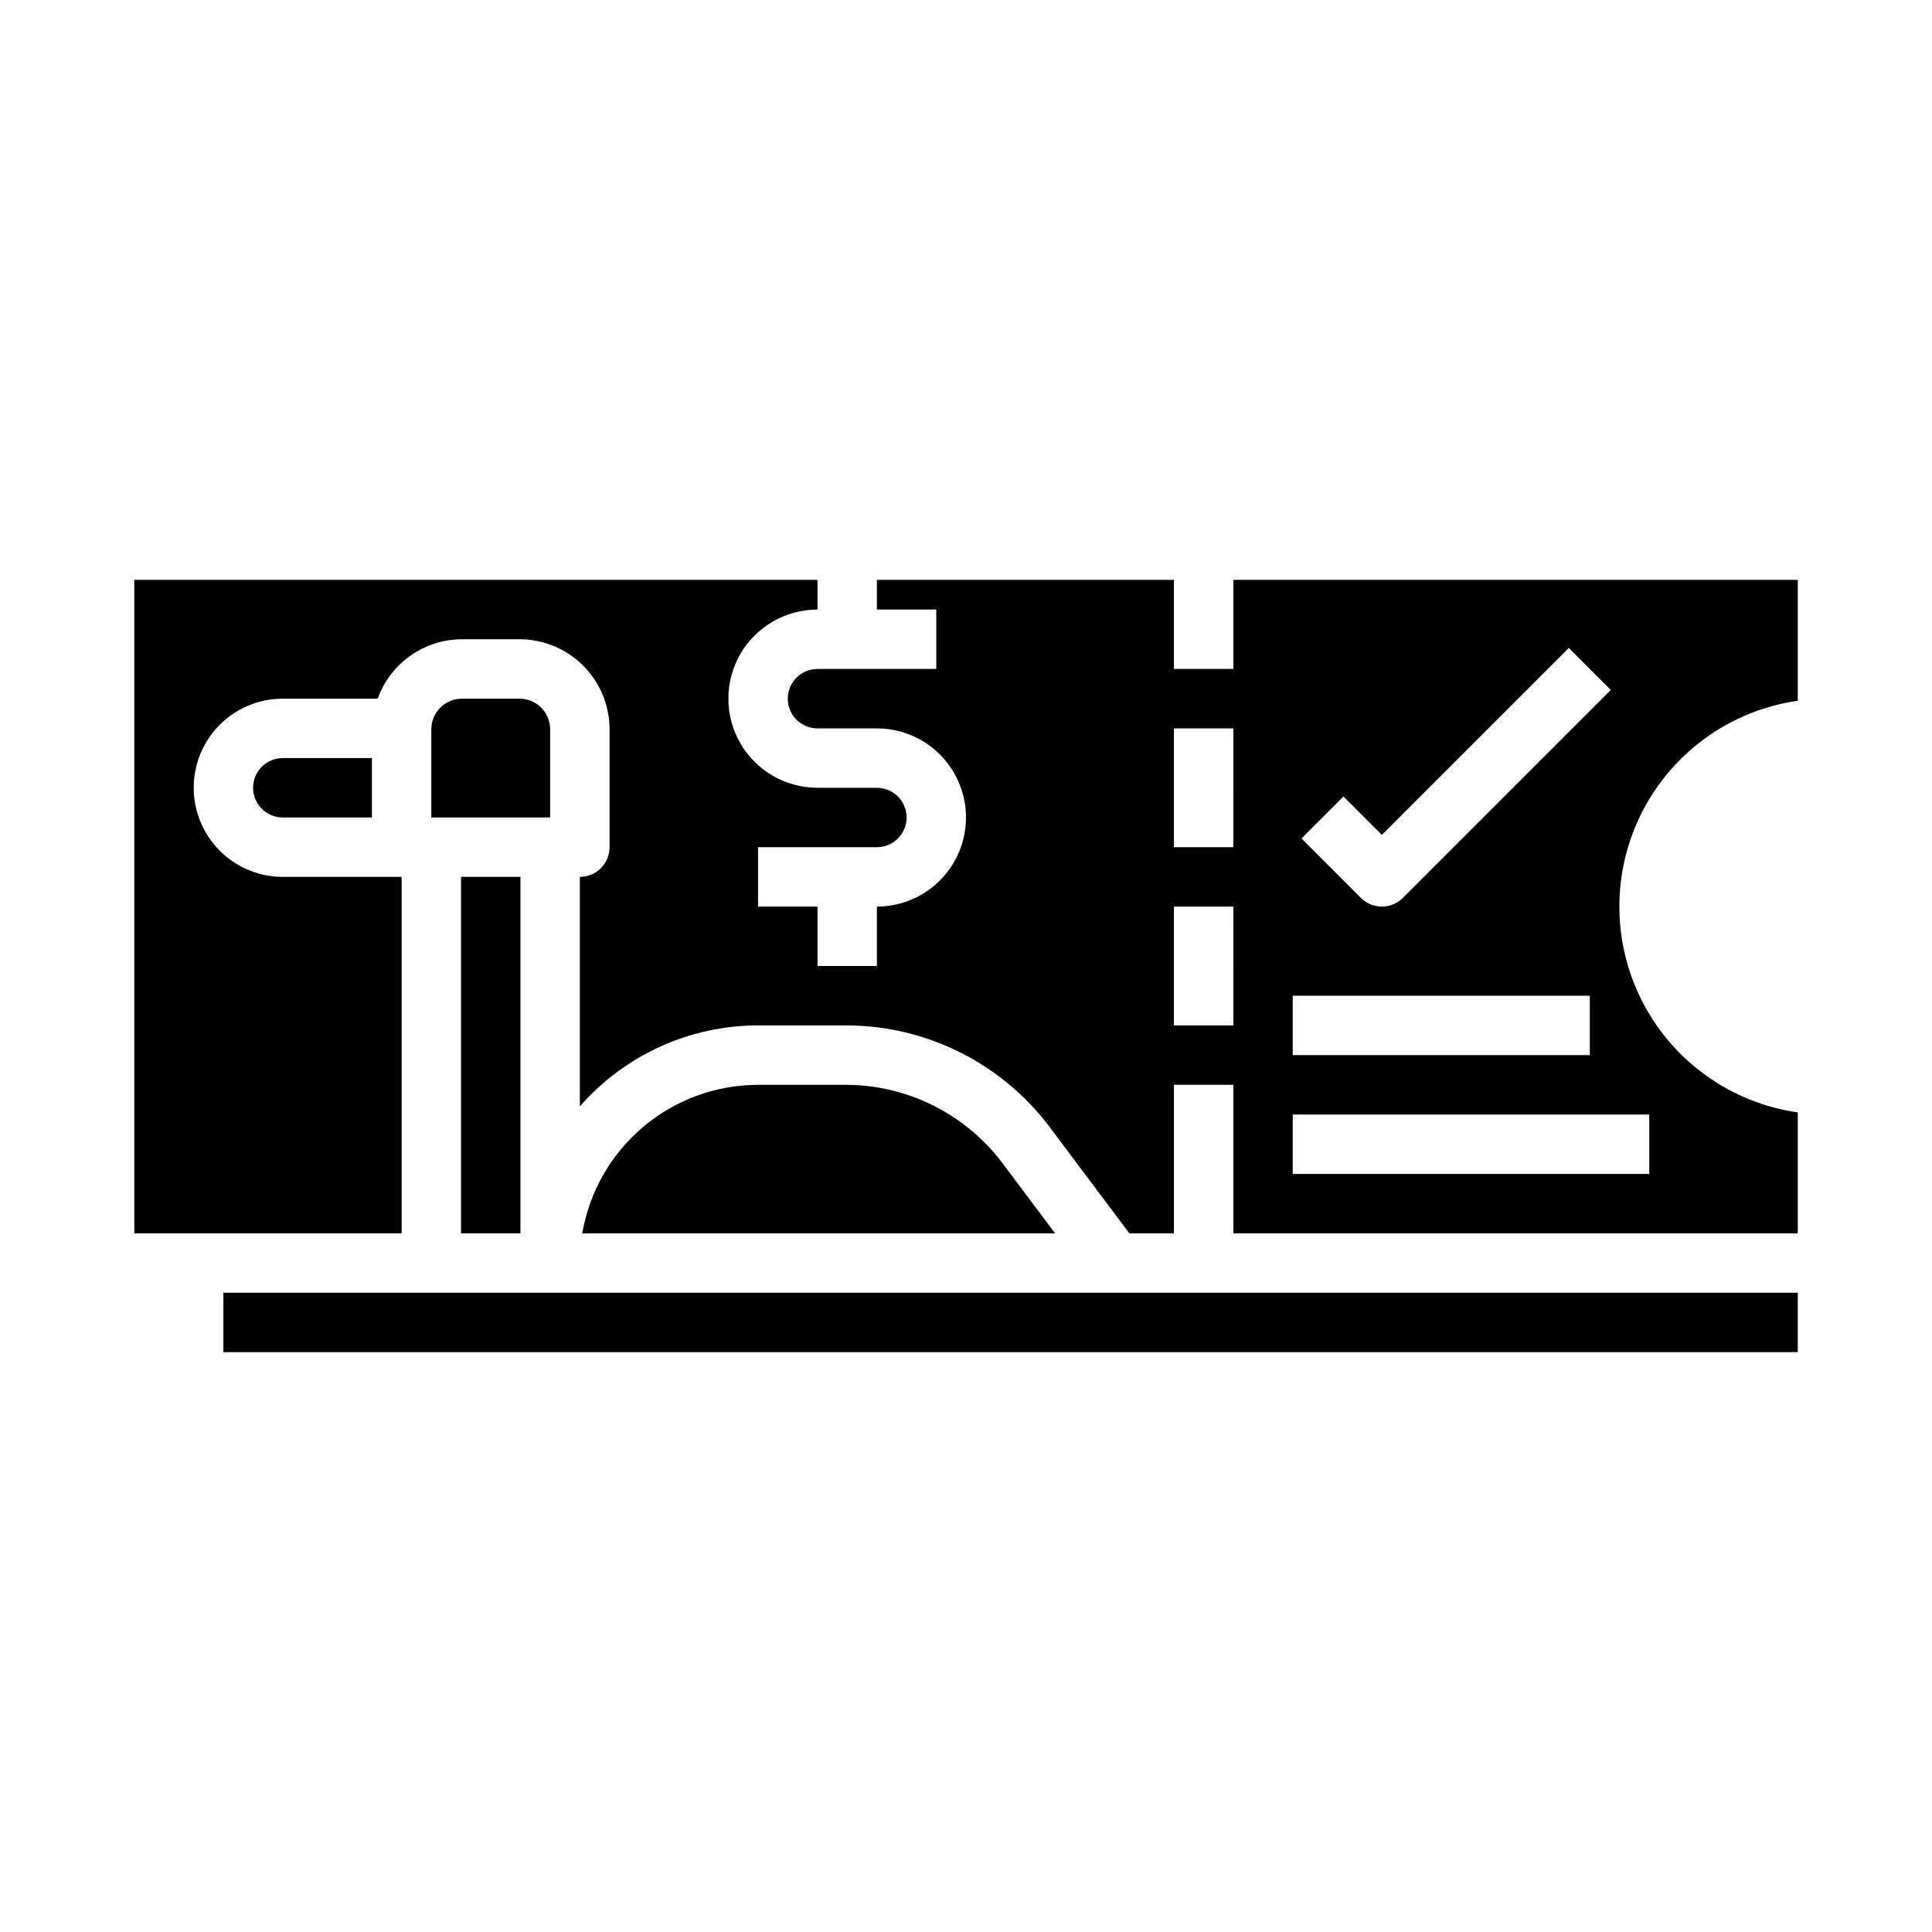 <?xml version="1.0" encoding="UTF-8"?>
<!-- Uploaded to: ICON Repo, www.svgrepo.com, Generator: ICON Repo Mixer Tools -->
<svg fill="#000000" width="800px" height="800px" version="1.1" viewBox="144 144 512 512" xmlns="http://www.w3.org/2000/svg">
 <g>
  <path d="m203.2 486.59h417.22v15.742h-417.22z"/>
  <path d="m289.79 337.27c-0.004-4.481-3.633-8.109-8.113-8.117h-15.258c-4.481 0.008-8.113 3.637-8.117 8.117v23.371h31.488z"/>
  <path d="m368.51 431.49h-23.617c-11.16 0.012-21.953 3.969-30.477 11.172-8.523 7.203-14.227 17.188-16.102 28.188h125.3l-14.168-18.895c-9.758-12.77-24.863-20.32-40.934-20.465z"/>
  <path d="m470.85 321.28h-15.746v-23.613h-78.719v7.871h15.742v15.742h-31.488c-4.348 0-7.871 3.523-7.871 7.871 0 4.348 3.523 7.875 7.871 7.875h15.746c8.438 0 16.234 4.5 20.453 11.809 4.219 7.305 4.219 16.309 0 23.613-4.219 7.309-12.016 11.809-20.453 11.809v15.742l-15.746 0.004v-15.746h-15.742v-15.742h31.488c4.348 0 7.871-3.527 7.871-7.875 0-4.348-3.523-7.871-7.871-7.871h-15.746c-8.434 0-16.23-4.5-20.449-11.809-4.219-7.305-4.219-16.309 0-23.613 4.219-7.309 12.016-11.809 20.449-11.809v-7.871h-181.05v173.18h70.848v-94.465h-31.488c-8.438 0-16.234-4.5-20.453-11.809-4.219-7.309-4.219-16.309 0-23.617 4.219-7.305 12.016-11.809 20.453-11.809h25.137c1.656-4.598 4.691-8.578 8.688-11.395s8.762-4.332 13.652-4.348h15.258c6.324 0.008 12.391 2.523 16.863 6.996 4.473 4.473 6.988 10.539 6.996 16.863v31.246c0 2.086-0.832 4.09-2.305 5.566-1.477 1.477-3.481 2.305-5.566 2.305v60.82c11.914-13.629 29.129-21.449 47.23-21.461h23.617c21.102 0.098 40.949 10.055 53.637 26.914l21.145 28.191h11.809v-39.359h15.742v39.359h149.57v-32.047c-17.645-2.535-32.977-13.445-41.148-29.293-8.168-15.844-8.168-34.664 0-50.508 8.172-15.844 23.504-26.758 41.148-29.289v-32.047h-149.57zm0 94.465h-15.746v-31.488h15.742zm0-47.23h-15.746v-31.488h15.742zm29.18-13.438 10.18 10.176 49.539-49.539 11.133 11.133-55.105 55.105c-3.074 3.07-8.059 3.07-11.133 0l-15.742-15.742zm-13.438 52.797h78.723v15.742h-78.723zm0 31.488h94.465v15.742h-94.465z"/>
  <path d="m266.18 376.38h15.742v94.465h-15.742z"/>
  <path d="m211.07 352.77c0 2.09 0.828 4.09 2.305 5.566 1.477 1.477 3.481 2.305 5.566 2.305h23.617v-15.742h-23.617c-4.348 0-7.871 3.523-7.871 7.871z"/>
 </g>
</svg>